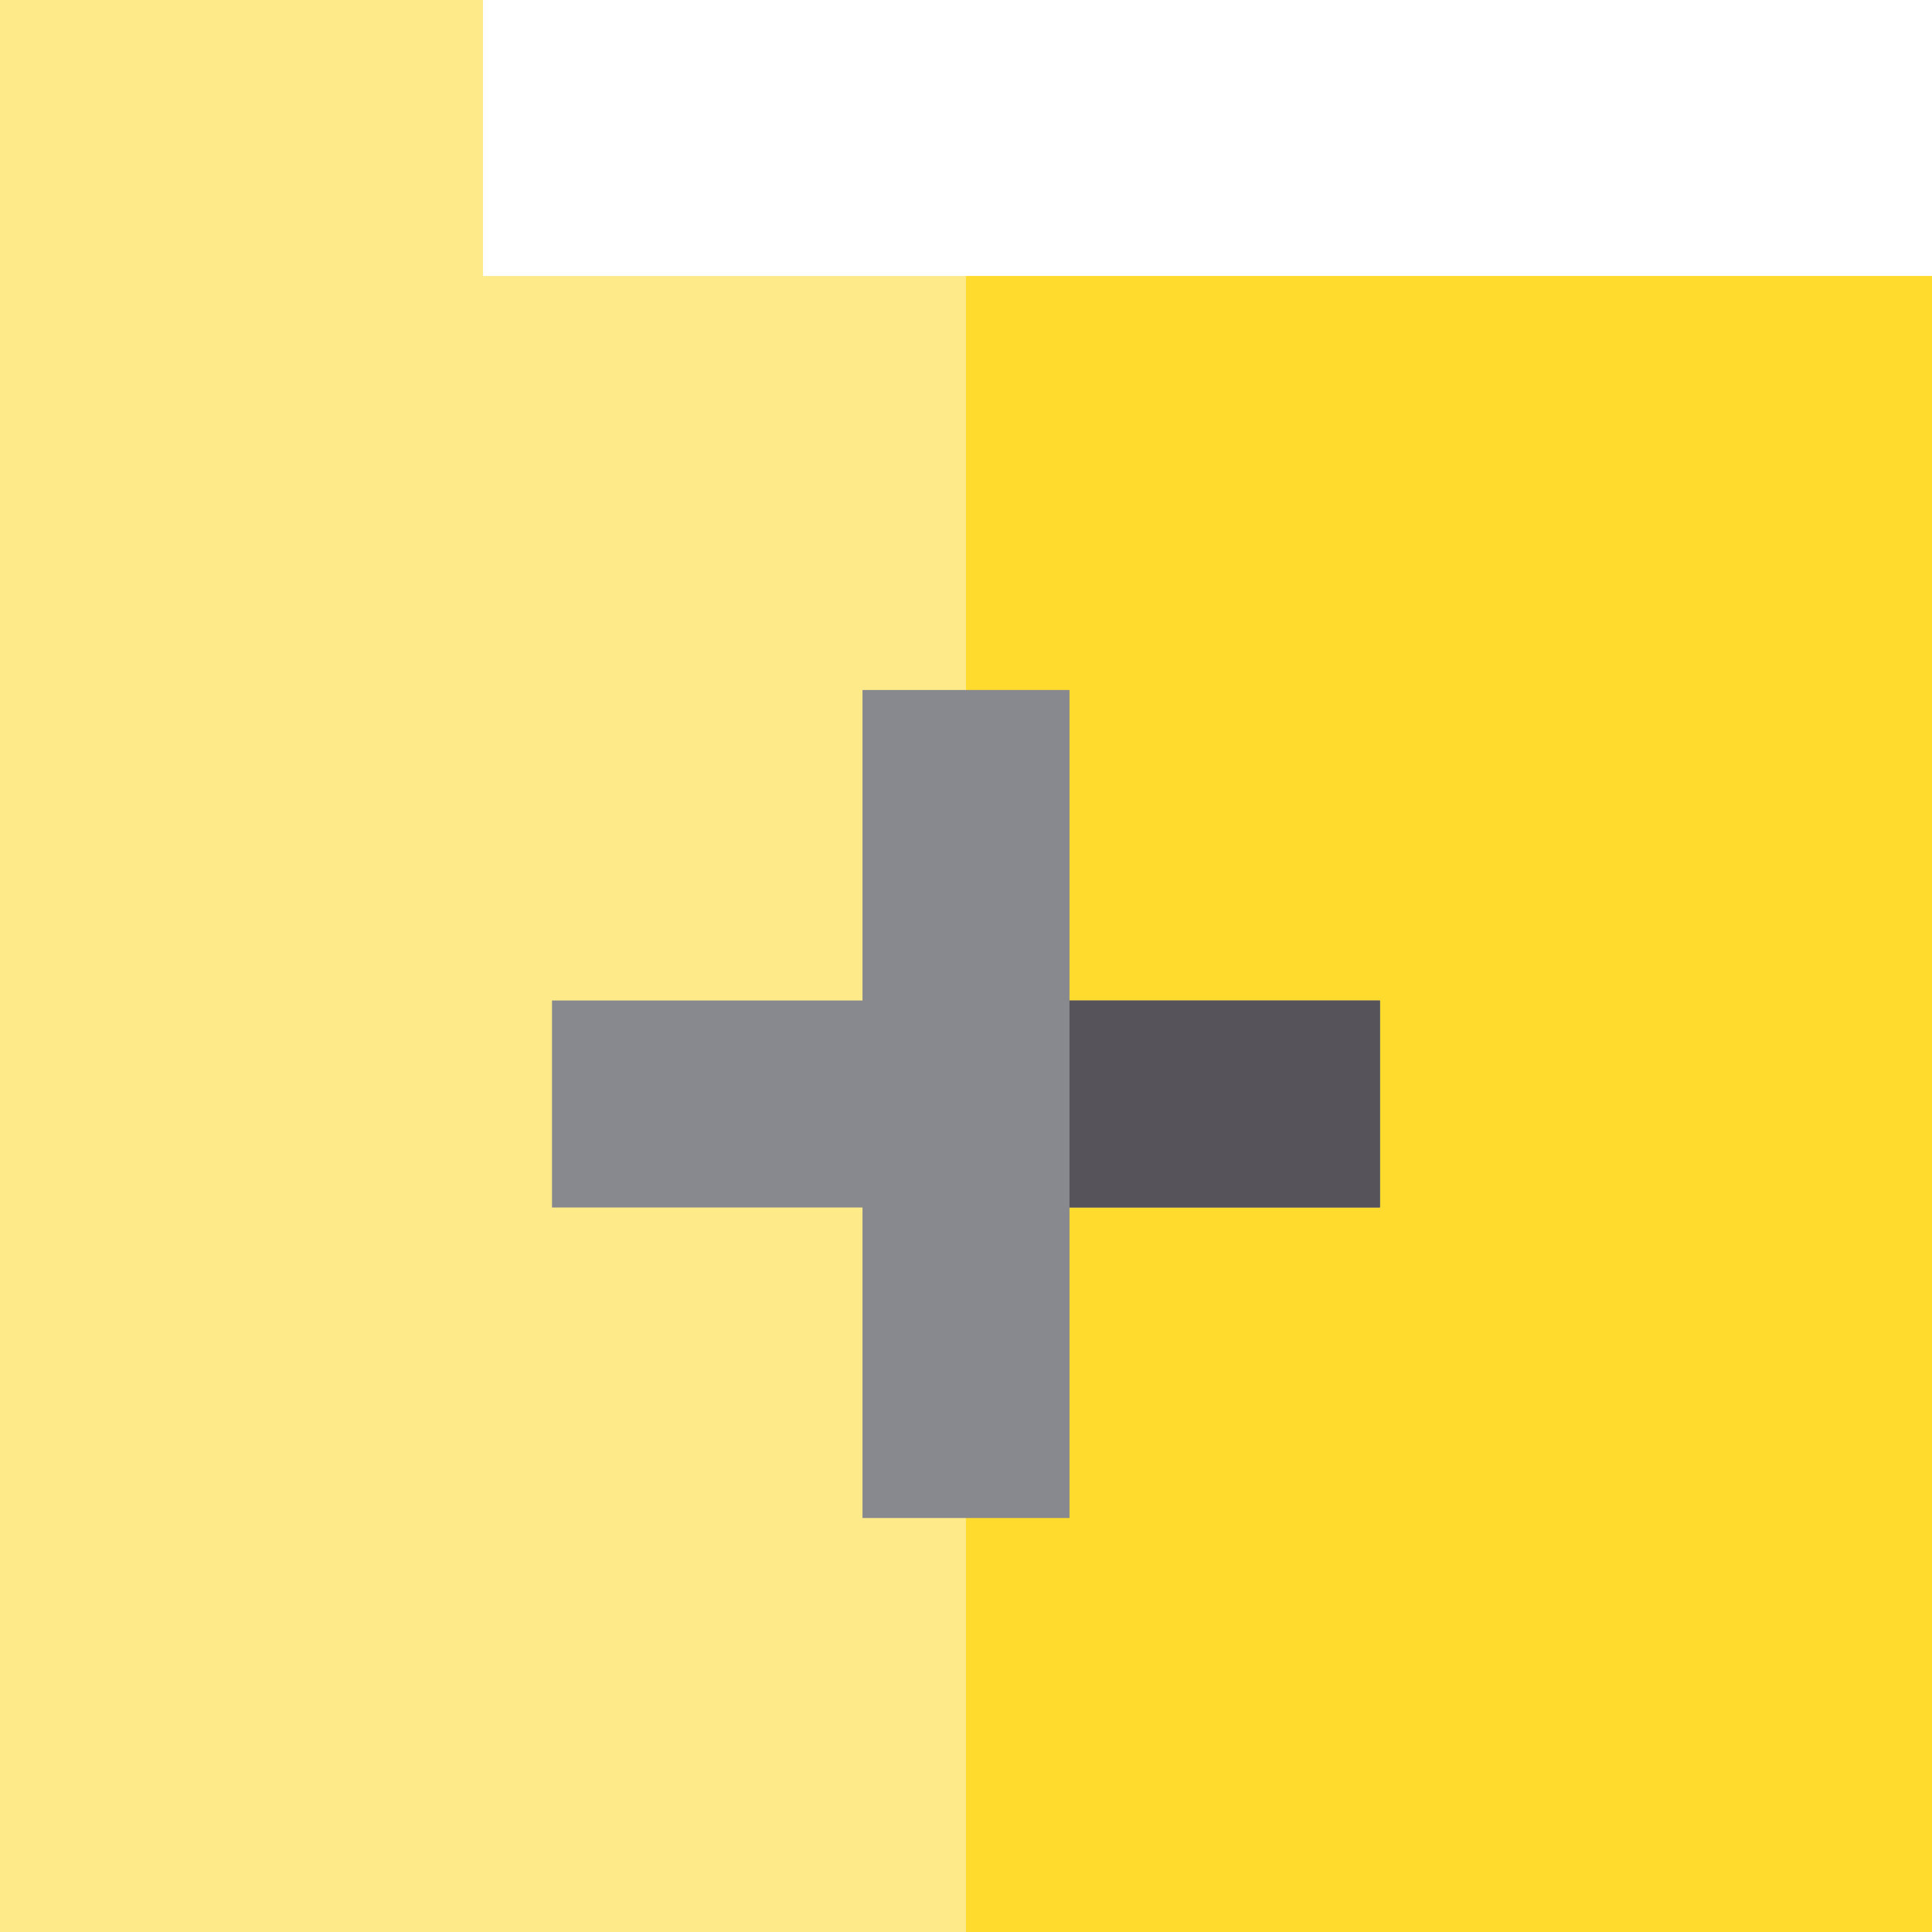 <?xml version="1.0" encoding="iso-8859-1"?>
<!-- Uploaded to: SVG Repo, www.svgrepo.com, Generator: SVG Repo Mixer Tools -->
<svg version="1.1" id="Layer_1" xmlns="http://www.w3.org/2000/svg" xmlns:xlink="http://www.w3.org/1999/xlink" 
	 viewBox="0 0 512 512" xml:space="preserve">
<polygon style="fill:#FFEA8A;" points="512,512 0,512 0,0 128,0 128,73.143 512,73.143 "/>
<rect x="256" y="73.143" style="fill:#FFDB2D;" width="256" height="438.857"/>
<polygon style="fill:#88888F;" points="365.714,265.143 283.429,265.143 283.429,182.857 228.571,182.857 228.571,265.143 
	146.286,265.143 146.286,320 228.571,320 228.571,402.286 283.429,402.286 283.429,320 365.714,320 "/>
<rect x="283.429" y="265.143" style="fill:#56545A;" width="82.286" height="54.857"/>
</svg>